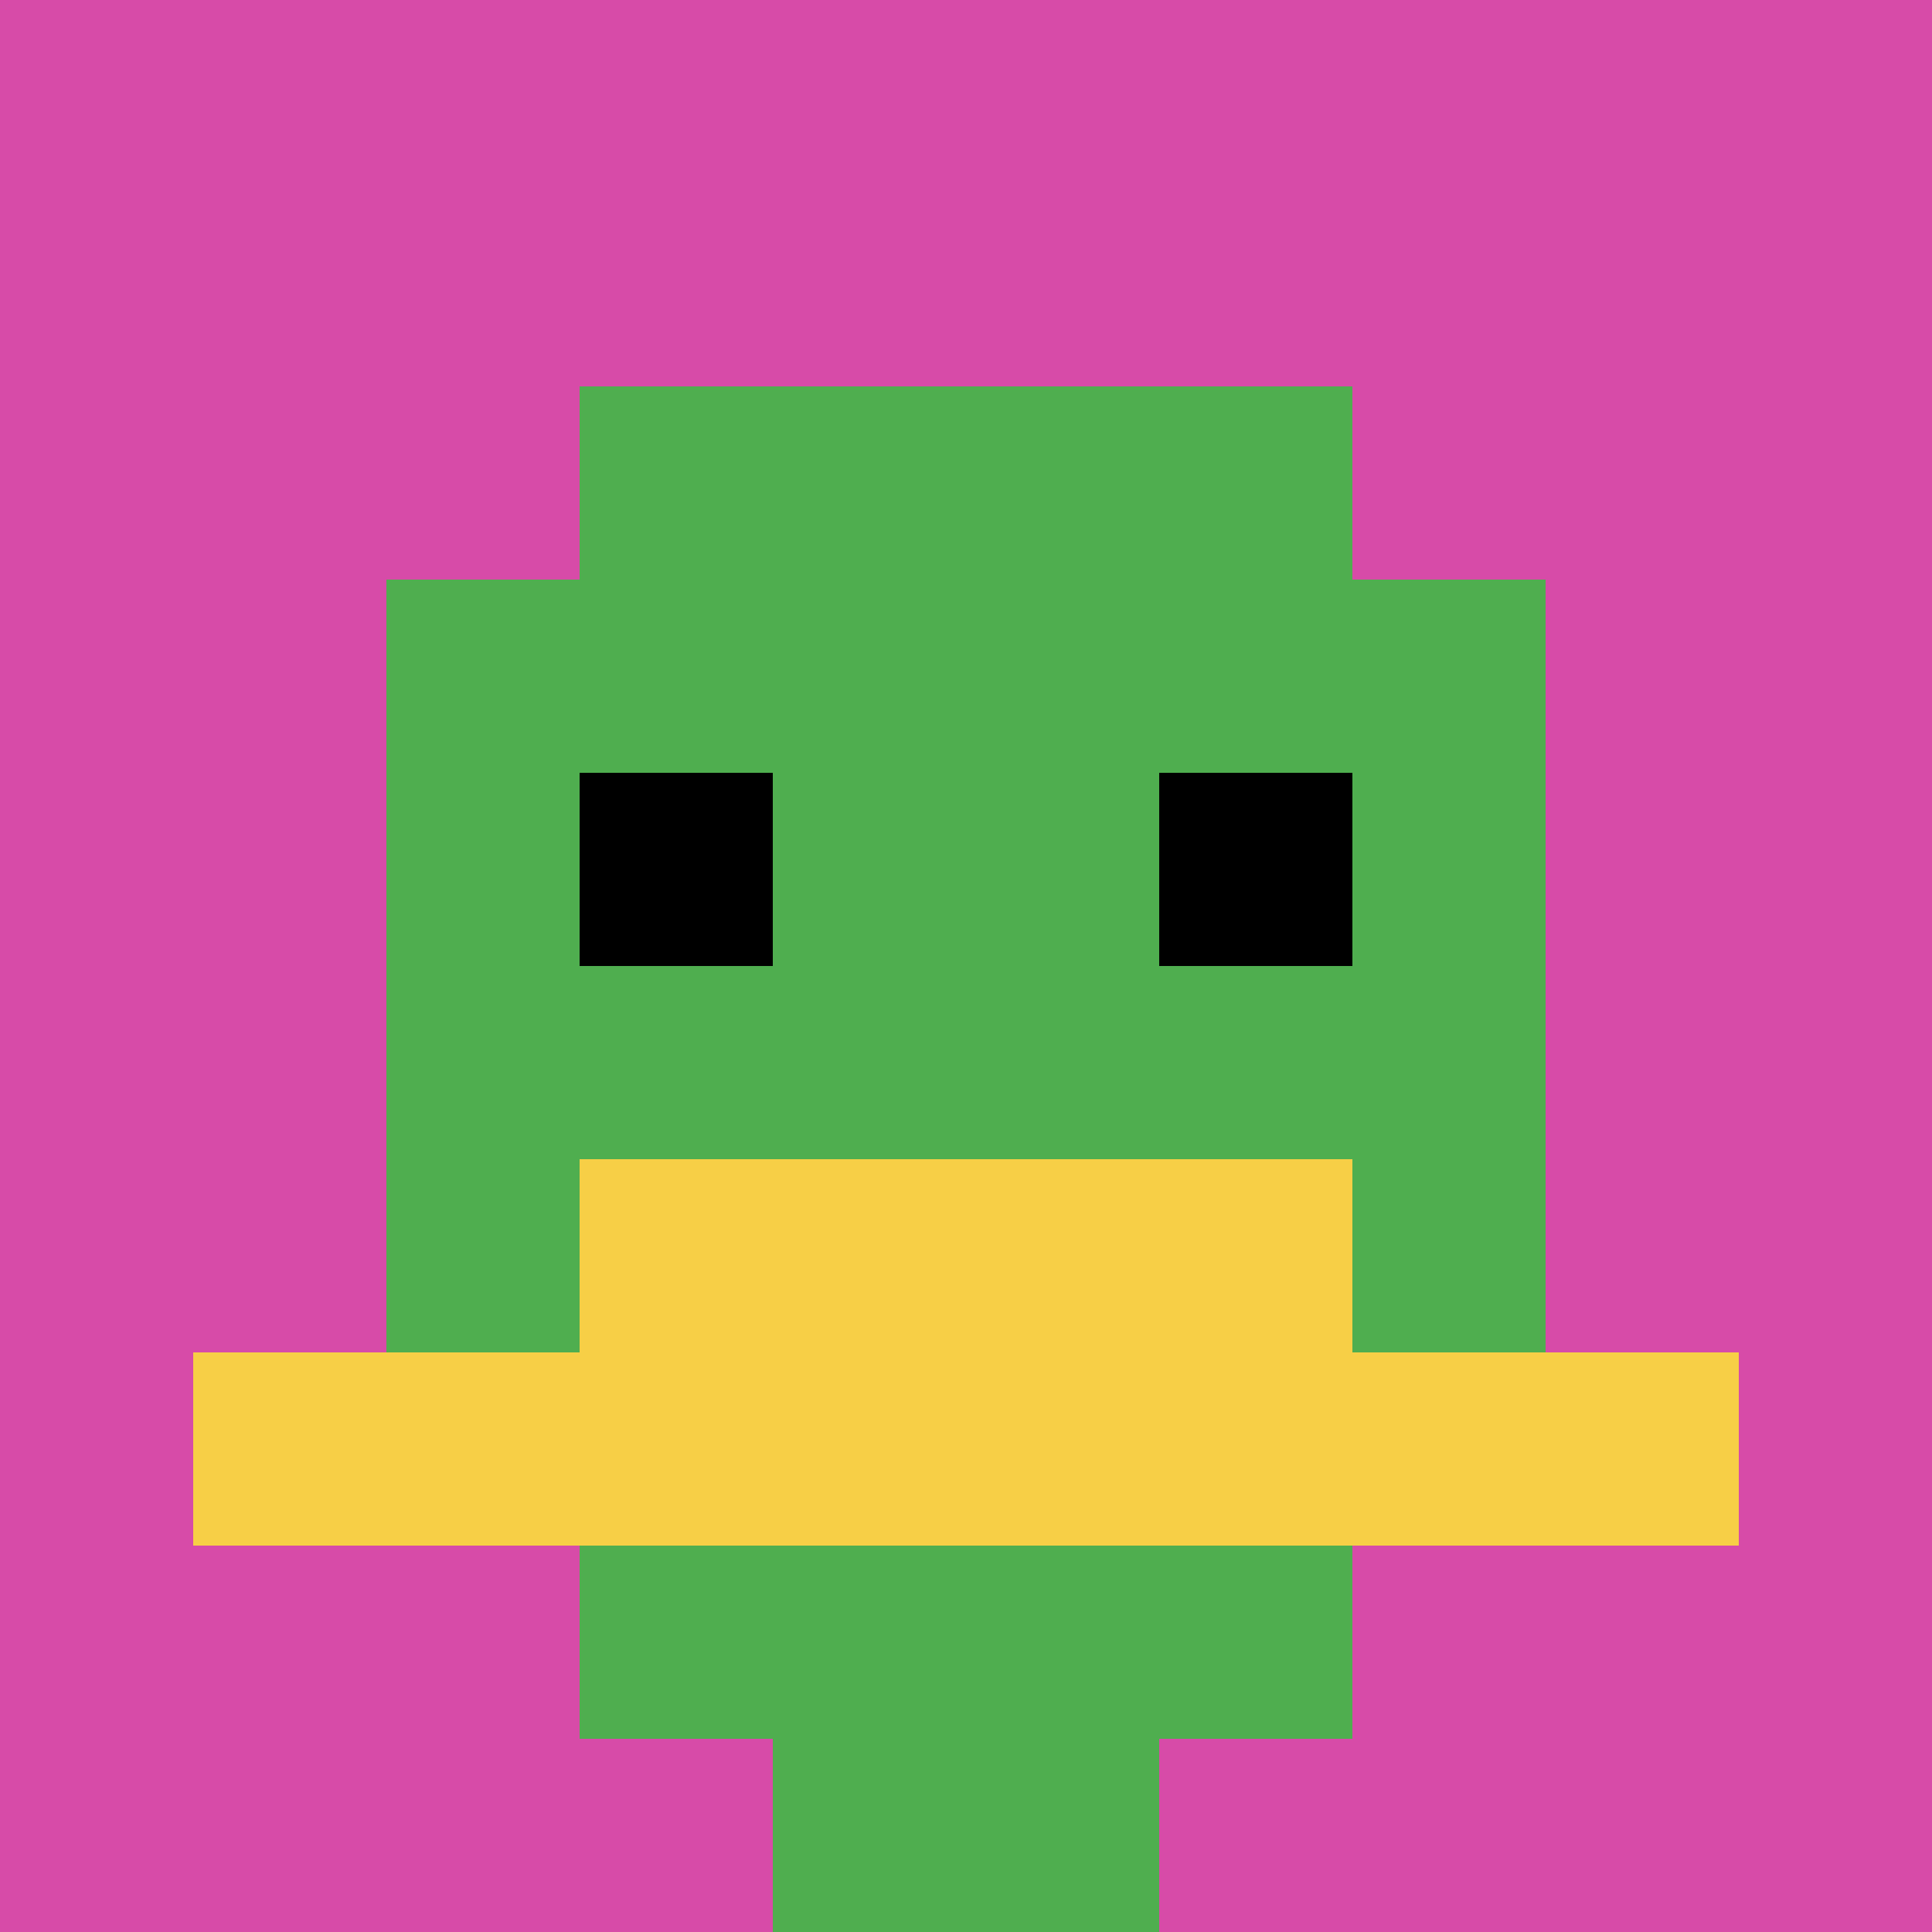 <svg xmlns="http://www.w3.org/2000/svg" version="1.1" width="978" height="978"><title>'goose-pfp-330263' by Dmitri Cherniak</title><desc>seed=330263
backgroundColor=#ffffff
padding=20
innerPadding=0
timeout=500
dimension=1
border=false
Save=function(){return n.handleSave()}
frame=332

Rendered at Sun Sep 15 2024 20:29:00 GMT+0800 (中国标准时间)
Generated in &lt;1ms
</desc><defs></defs><rect width="100%" height="100%" fill="#ffffff"></rect><g><g id="0-0"><rect x="0" y="0" height="978" width="978" fill="#D74BA8" uia-uid="0|1"></rect><g><rect id="0-0-3-2-4-7" x="293.4" y="195.6" width="391.2" height="684.6" fill="#4FAE4F"></rect><rect id="0-0-2-3-6-5" x="195.6" y="293.4" width="586.8" height="489" fill="#4FAE4F"></rect><rect id="0-0-4-8-2-2" x="391.2" y="782.4" width="195.6" height="195.6" fill="#4FAE4F"></rect><rect id="0-0-1-7-8-1" x="97.8" y="684.6" width="782.4" height="97.8" fill="#F7CF46"></rect><rect id="0-0-3-6-4-2" x="293.4" y="586.8" width="391.2" height="195.6" fill="#F7CF46"></rect><rect id="0-0-3-4-1-1" x="293.4" y="391.2" width="97.8" height="97.8" fill="#000000"></rect><rect id="0-0-6-4-1-1" x="586.8" y="391.2" width="97.8" height="97.8" fill="#000000"></rect></g><rect x="0" y="0" stroke="white" stroke-width="0" height="978" width="978" fill="none"></rect></g></g></svg>